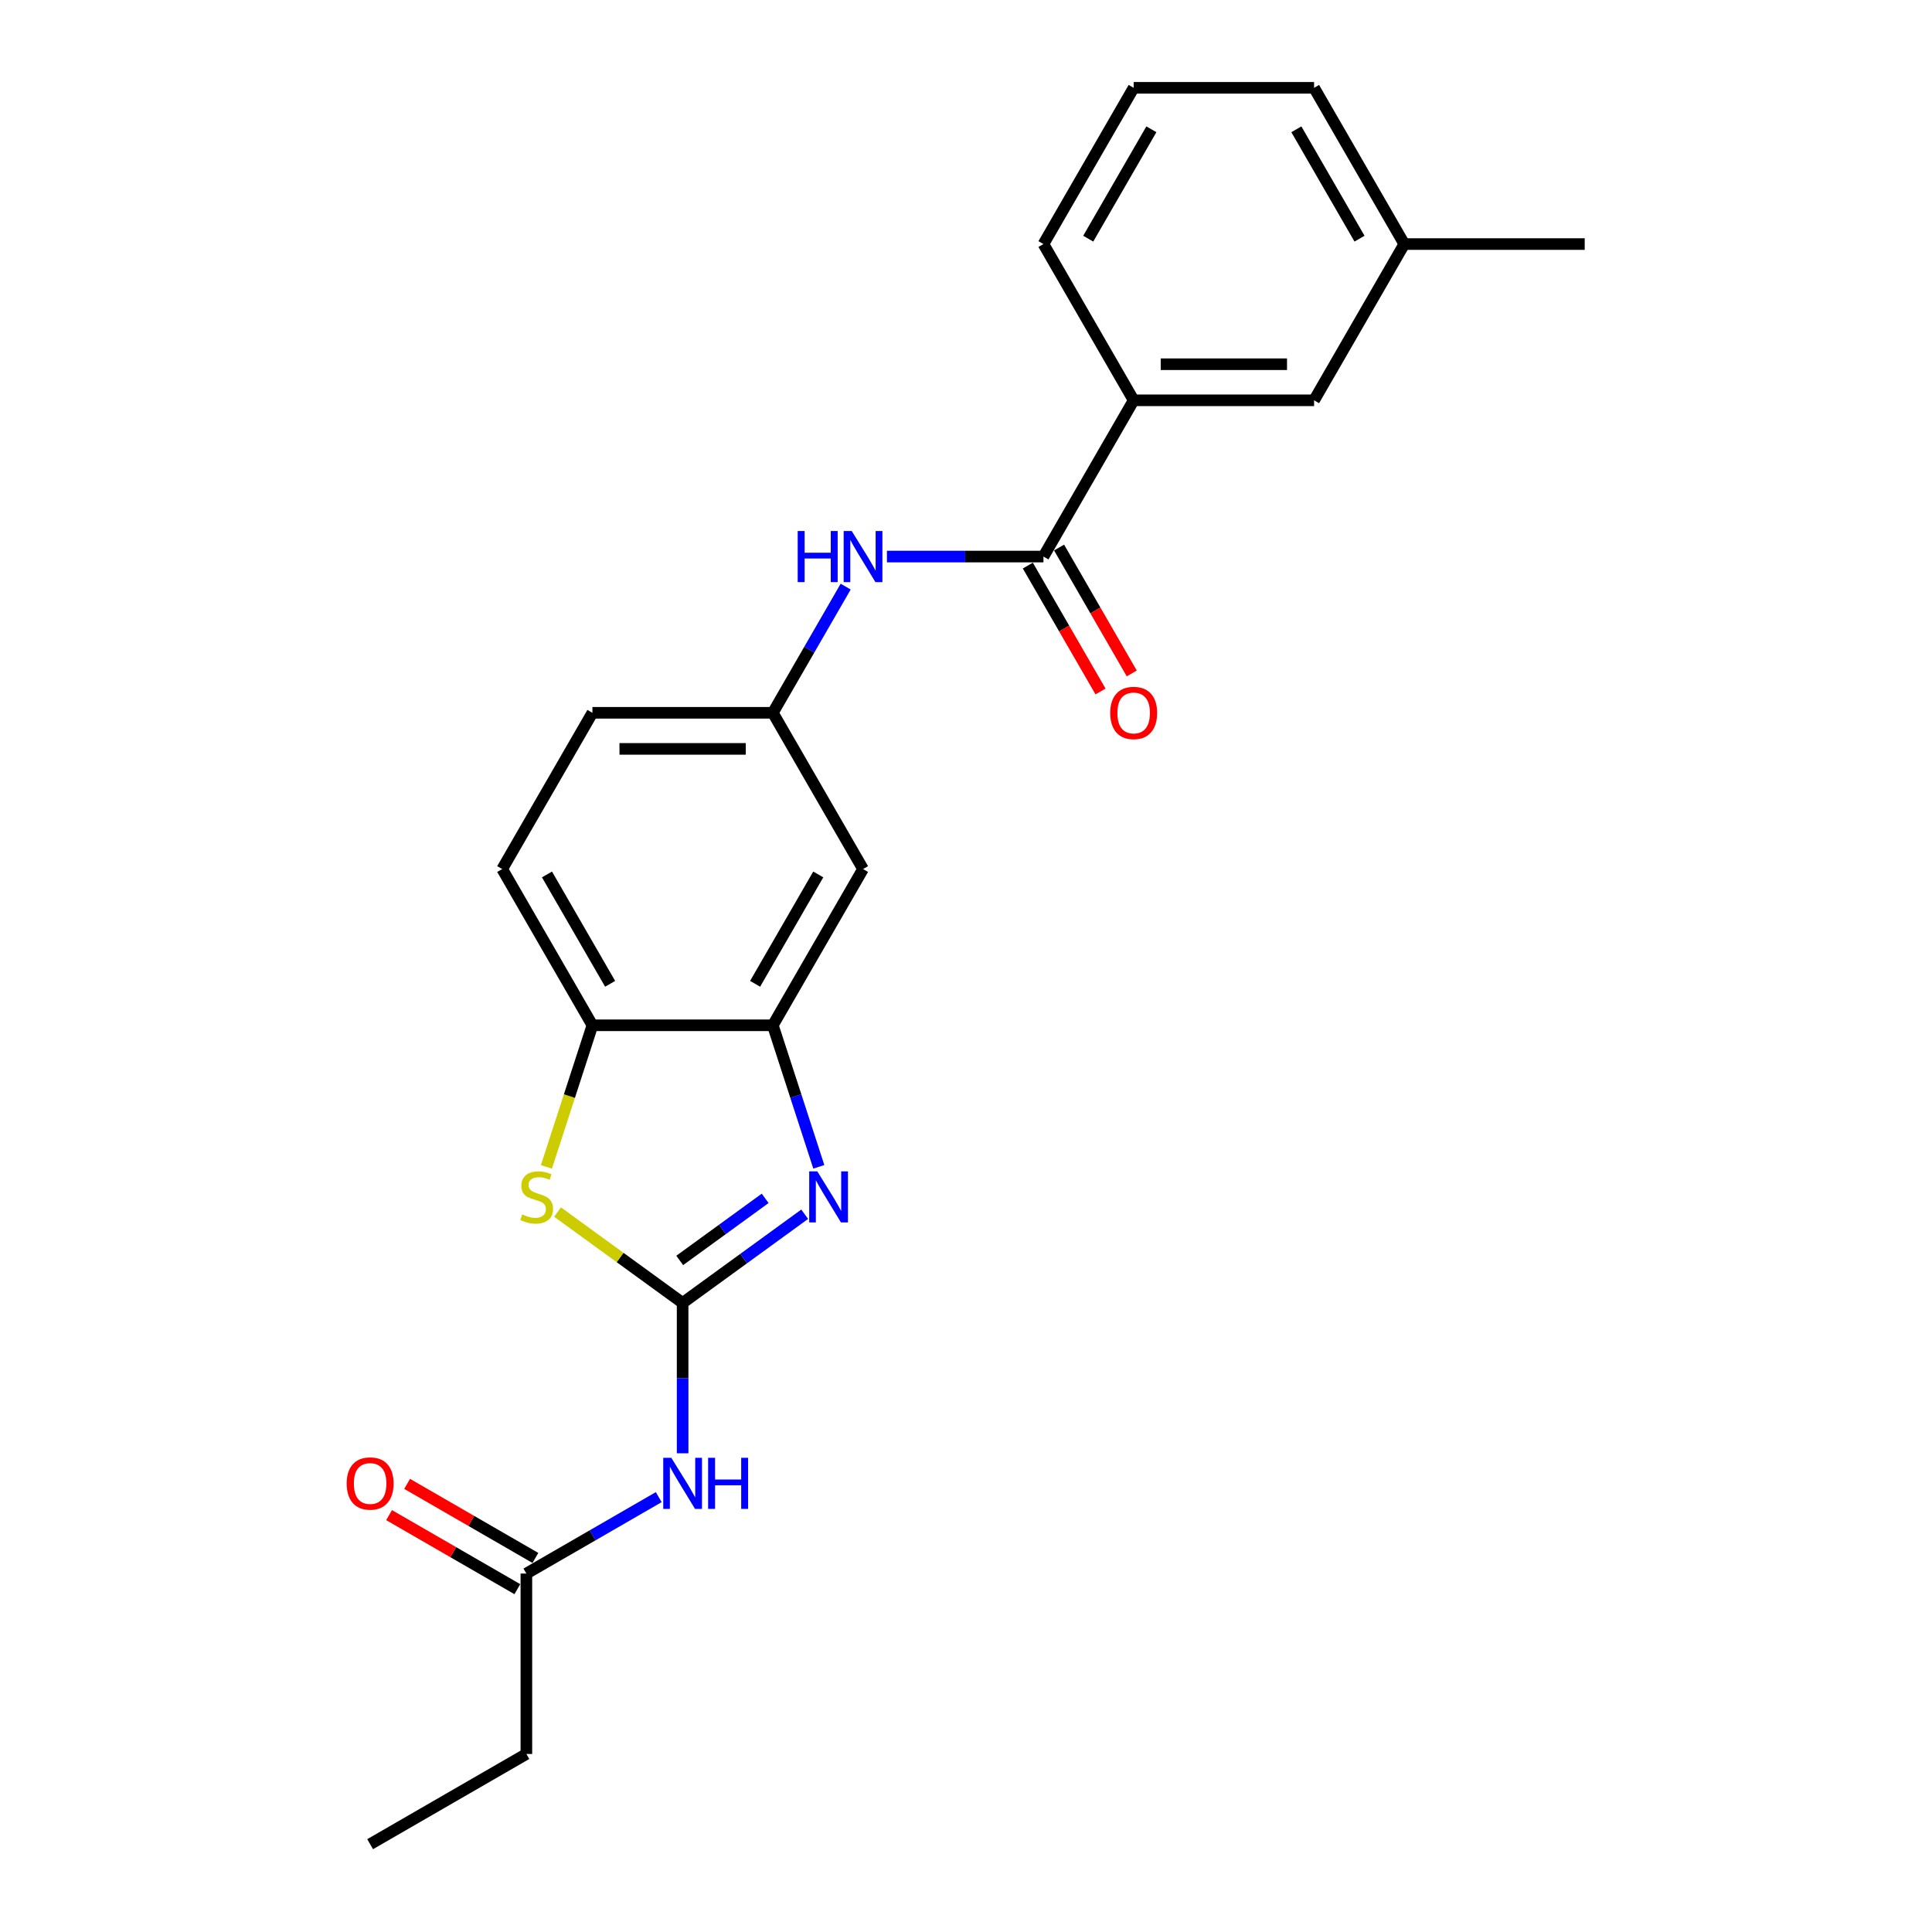 <?xml version='1.0' encoding='iso-8859-1'?>
<svg version='1.1' baseProfile='full'
              xmlns='http://www.w3.org/2000/svg'
                      xmlns:rdkit='http://www.rdkit.org/xml'
                      xmlns:xlink='http://www.w3.org/1999/xlink'
                  xml:space='preserve'
width='1000px' height='1000px' viewBox='0 0 1000 1000'>
<!-- END OF HEADER -->
<rect style='opacity:1.0;fill:#FFFFFF;stroke:none' width='1000' height='1000' x='0' y='0'> </rect>
<path class='bond-0' d='M 353.322,674.394 L 384.915,651.441' style='fill:none;fill-rule:evenodd;stroke:#000000;stroke-width:6px;stroke-linecap:butt;stroke-linejoin:miter;stroke-opacity:1' />
<path class='bond-0' d='M 384.915,651.441 L 416.507,628.487' style='fill:none;fill-rule:evenodd;stroke:#0000FF;stroke-width:6px;stroke-linecap:butt;stroke-linejoin:miter;stroke-opacity:1' />
<path class='bond-0' d='M 351.822,652.398 L 373.937,636.331' style='fill:none;fill-rule:evenodd;stroke:#000000;stroke-width:6px;stroke-linecap:butt;stroke-linejoin:miter;stroke-opacity:1' />
<path class='bond-0' d='M 373.937,636.331 L 396.052,620.264' style='fill:none;fill-rule:evenodd;stroke:#0000FF;stroke-width:6px;stroke-linecap:butt;stroke-linejoin:miter;stroke-opacity:1' />
<path class='bond-1' d='M 353.322,674.394 L 320.955,650.878' style='fill:none;fill-rule:evenodd;stroke:#000000;stroke-width:6px;stroke-linecap:butt;stroke-linejoin:miter;stroke-opacity:1' />
<path class='bond-1' d='M 320.955,650.878 L 288.587,627.361' style='fill:none;fill-rule:evenodd;stroke:#CCCC00;stroke-width:6px;stroke-linecap:butt;stroke-linejoin:miter;stroke-opacity:1' />
<path class='bond-2' d='M 353.322,674.394 L 353.322,713.307' style='fill:none;fill-rule:evenodd;stroke:#000000;stroke-width:6px;stroke-linecap:butt;stroke-linejoin:miter;stroke-opacity:1' />
<path class='bond-2' d='M 353.322,713.307 L 353.322,752.22' style='fill:none;fill-rule:evenodd;stroke:#0000FF;stroke-width:6px;stroke-linecap:butt;stroke-linejoin:miter;stroke-opacity:1' />
<path class='bond-3' d='M 423.816,603.947 L 411.915,567.319' style='fill:none;fill-rule:evenodd;stroke:#0000FF;stroke-width:6px;stroke-linecap:butt;stroke-linejoin:miter;stroke-opacity:1' />
<path class='bond-3' d='M 411.915,567.319 L 400.014,530.691' style='fill:none;fill-rule:evenodd;stroke:#000000;stroke-width:6px;stroke-linecap:butt;stroke-linejoin:miter;stroke-opacity:1' />
<path class='bond-5' d='M 282.816,603.984 L 294.723,567.338' style='fill:none;fill-rule:evenodd;stroke:#CCCC00;stroke-width:6px;stroke-linecap:butt;stroke-linejoin:miter;stroke-opacity:1' />
<path class='bond-5' d='M 294.723,567.338 L 306.63,530.691' style='fill:none;fill-rule:evenodd;stroke:#000000;stroke-width:6px;stroke-linecap:butt;stroke-linejoin:miter;stroke-opacity:1' />
<path class='bond-8' d='M 340.958,774.916 L 306.704,794.693' style='fill:none;fill-rule:evenodd;stroke:#0000FF;stroke-width:6px;stroke-linecap:butt;stroke-linejoin:miter;stroke-opacity:1' />
<path class='bond-8' d='M 306.704,794.693 L 272.45,814.47' style='fill:none;fill-rule:evenodd;stroke:#000000;stroke-width:6px;stroke-linecap:butt;stroke-linejoin:miter;stroke-opacity:1' />
<path class='bond-7' d='M 400.014,530.691 L 446.706,449.818' style='fill:none;fill-rule:evenodd;stroke:#000000;stroke-width:6px;stroke-linecap:butt;stroke-linejoin:miter;stroke-opacity:1' />
<path class='bond-7' d='M 390.843,509.222 L 423.528,452.611' style='fill:none;fill-rule:evenodd;stroke:#000000;stroke-width:6px;stroke-linecap:butt;stroke-linejoin:miter;stroke-opacity:1' />
<path class='bond-23' d='M 400.014,530.691 L 306.63,530.691' style='fill:none;fill-rule:evenodd;stroke:#000000;stroke-width:6px;stroke-linecap:butt;stroke-linejoin:miter;stroke-opacity:1' />
<path class='bond-4' d='M 540.09,288.073 L 499.58,288.073' style='fill:none;fill-rule:evenodd;stroke:#000000;stroke-width:6px;stroke-linecap:butt;stroke-linejoin:miter;stroke-opacity:1' />
<path class='bond-4' d='M 499.58,288.073 L 459.07,288.073' style='fill:none;fill-rule:evenodd;stroke:#0000FF;stroke-width:6px;stroke-linecap:butt;stroke-linejoin:miter;stroke-opacity:1' />
<path class='bond-9' d='M 540.09,288.073 L 586.782,207.2' style='fill:none;fill-rule:evenodd;stroke:#000000;stroke-width:6px;stroke-linecap:butt;stroke-linejoin:miter;stroke-opacity:1' />
<path class='bond-11' d='M 532.003,292.742 L 550.814,325.325' style='fill:none;fill-rule:evenodd;stroke:#000000;stroke-width:6px;stroke-linecap:butt;stroke-linejoin:miter;stroke-opacity:1' />
<path class='bond-11' d='M 550.814,325.325 L 569.626,357.908' style='fill:none;fill-rule:evenodd;stroke:#FF0000;stroke-width:6px;stroke-linecap:butt;stroke-linejoin:miter;stroke-opacity:1' />
<path class='bond-11' d='M 548.177,283.404 L 566.989,315.986' style='fill:none;fill-rule:evenodd;stroke:#000000;stroke-width:6px;stroke-linecap:butt;stroke-linejoin:miter;stroke-opacity:1' />
<path class='bond-11' d='M 566.989,315.986 L 585.801,348.569' style='fill:none;fill-rule:evenodd;stroke:#FF0000;stroke-width:6px;stroke-linecap:butt;stroke-linejoin:miter;stroke-opacity:1' />
<path class='bond-14' d='M 306.63,530.691 L 259.938,449.818' style='fill:none;fill-rule:evenodd;stroke:#000000;stroke-width:6px;stroke-linecap:butt;stroke-linejoin:miter;stroke-opacity:1' />
<path class='bond-14' d='M 315.801,509.222 L 283.117,452.611' style='fill:none;fill-rule:evenodd;stroke:#000000;stroke-width:6px;stroke-linecap:butt;stroke-linejoin:miter;stroke-opacity:1' />
<path class='bond-6' d='M 437.724,303.631 L 418.869,336.288' style='fill:none;fill-rule:evenodd;stroke:#0000FF;stroke-width:6px;stroke-linecap:butt;stroke-linejoin:miter;stroke-opacity:1' />
<path class='bond-6' d='M 418.869,336.288 L 400.014,368.946' style='fill:none;fill-rule:evenodd;stroke:#000000;stroke-width:6px;stroke-linecap:butt;stroke-linejoin:miter;stroke-opacity:1' />
<path class='bond-10' d='M 446.706,449.818 L 400.014,368.946' style='fill:none;fill-rule:evenodd;stroke:#000000;stroke-width:6px;stroke-linecap:butt;stroke-linejoin:miter;stroke-opacity:1' />
<path class='bond-13' d='M 277.119,806.382 L 243.92,787.215' style='fill:none;fill-rule:evenodd;stroke:#000000;stroke-width:6px;stroke-linecap:butt;stroke-linejoin:miter;stroke-opacity:1' />
<path class='bond-13' d='M 243.92,787.215 L 210.72,768.047' style='fill:none;fill-rule:evenodd;stroke:#FF0000;stroke-width:6px;stroke-linecap:butt;stroke-linejoin:miter;stroke-opacity:1' />
<path class='bond-13' d='M 267.78,822.557 L 234.581,803.389' style='fill:none;fill-rule:evenodd;stroke:#000000;stroke-width:6px;stroke-linecap:butt;stroke-linejoin:miter;stroke-opacity:1' />
<path class='bond-13' d='M 234.581,803.389 L 201.382,784.222' style='fill:none;fill-rule:evenodd;stroke:#FF0000;stroke-width:6px;stroke-linecap:butt;stroke-linejoin:miter;stroke-opacity:1' />
<path class='bond-19' d='M 272.45,814.47 L 272.45,907.854' style='fill:none;fill-rule:evenodd;stroke:#000000;stroke-width:6px;stroke-linecap:butt;stroke-linejoin:miter;stroke-opacity:1' />
<path class='bond-12' d='M 586.782,207.2 L 680.166,207.2' style='fill:none;fill-rule:evenodd;stroke:#000000;stroke-width:6px;stroke-linecap:butt;stroke-linejoin:miter;stroke-opacity:1' />
<path class='bond-12' d='M 600.789,188.523 L 666.158,188.523' style='fill:none;fill-rule:evenodd;stroke:#000000;stroke-width:6px;stroke-linecap:butt;stroke-linejoin:miter;stroke-opacity:1' />
<path class='bond-17' d='M 586.782,207.2 L 540.09,126.327' style='fill:none;fill-rule:evenodd;stroke:#000000;stroke-width:6px;stroke-linecap:butt;stroke-linejoin:miter;stroke-opacity:1' />
<path class='bond-24' d='M 400.014,368.946 L 306.63,368.946' style='fill:none;fill-rule:evenodd;stroke:#000000;stroke-width:6px;stroke-linecap:butt;stroke-linejoin:miter;stroke-opacity:1' />
<path class='bond-24' d='M 386.007,387.622 L 320.638,387.622' style='fill:none;fill-rule:evenodd;stroke:#000000;stroke-width:6px;stroke-linecap:butt;stroke-linejoin:miter;stroke-opacity:1' />
<path class='bond-16' d='M 680.166,207.2 L 726.858,126.327' style='fill:none;fill-rule:evenodd;stroke:#000000;stroke-width:6px;stroke-linecap:butt;stroke-linejoin:miter;stroke-opacity:1' />
<path class='bond-15' d='M 259.938,449.818 L 306.63,368.946' style='fill:none;fill-rule:evenodd;stroke:#000000;stroke-width:6px;stroke-linecap:butt;stroke-linejoin:miter;stroke-opacity:1' />
<path class='bond-21' d='M 726.858,126.327 L 820.241,126.327' style='fill:none;fill-rule:evenodd;stroke:#000000;stroke-width:6px;stroke-linecap:butt;stroke-linejoin:miter;stroke-opacity:1' />
<path class='bond-25' d='M 726.858,126.327 L 680.166,45.455' style='fill:none;fill-rule:evenodd;stroke:#000000;stroke-width:6px;stroke-linecap:butt;stroke-linejoin:miter;stroke-opacity:1' />
<path class='bond-25' d='M 703.679,123.535 L 670.995,66.924' style='fill:none;fill-rule:evenodd;stroke:#000000;stroke-width:6px;stroke-linecap:butt;stroke-linejoin:miter;stroke-opacity:1' />
<path class='bond-18' d='M 540.09,126.327 L 586.782,45.455' style='fill:none;fill-rule:evenodd;stroke:#000000;stroke-width:6px;stroke-linecap:butt;stroke-linejoin:miter;stroke-opacity:1' />
<path class='bond-18' d='M 563.268,123.535 L 595.953,66.924' style='fill:none;fill-rule:evenodd;stroke:#000000;stroke-width:6px;stroke-linecap:butt;stroke-linejoin:miter;stroke-opacity:1' />
<path class='bond-20' d='M 586.782,45.455 L 680.166,45.455' style='fill:none;fill-rule:evenodd;stroke:#000000;stroke-width:6px;stroke-linecap:butt;stroke-linejoin:miter;stroke-opacity:1' />
<path class='bond-22' d='M 272.45,907.854 L 191.577,954.545' style='fill:none;fill-rule:evenodd;stroke:#000000;stroke-width:6px;stroke-linecap:butt;stroke-linejoin:miter;stroke-opacity:1' />
<path  class='atom-1' d='M 423.026 606.281
L 431.692 620.289
Q 432.551 621.671, 433.933 624.174
Q 435.315 626.676, 435.39 626.826
L 435.39 606.281
L 438.901 606.281
L 438.901 632.728
L 435.278 632.728
L 425.977 617.413
Q 424.893 615.62, 423.735 613.565
Q 422.615 611.511, 422.279 610.876
L 422.279 632.728
L 418.842 632.728
L 418.842 606.281
L 423.026 606.281
' fill='#0000FF'/>
<path  class='atom-2' d='M 270.303 628.581
Q 270.601 628.693, 271.834 629.216
Q 273.067 629.739, 274.411 630.075
Q 275.793 630.374, 277.138 630.374
Q 279.641 630.374, 281.098 629.179
Q 282.554 627.946, 282.554 625.817
Q 282.554 624.36, 281.807 623.464
Q 281.098 622.567, 279.977 622.082
Q 278.856 621.596, 276.989 621.036
Q 274.636 620.326, 273.216 619.654
Q 271.834 618.981, 270.825 617.562
Q 269.854 616.143, 269.854 613.752
Q 269.854 610.427, 272.095 608.373
Q 274.374 606.319, 278.856 606.319
Q 281.919 606.319, 285.393 607.775
L 284.534 610.652
Q 281.359 609.344, 278.969 609.344
Q 276.391 609.344, 274.972 610.427
Q 273.552 611.473, 273.59 613.304
Q 273.59 614.723, 274.299 615.582
Q 275.046 616.441, 276.092 616.927
Q 277.176 617.413, 278.969 617.973
Q 281.359 618.72, 282.779 619.467
Q 284.198 620.214, 285.207 621.746
Q 286.252 623.24, 286.252 625.817
Q 286.252 629.478, 283.787 631.458
Q 281.359 633.4, 277.288 633.4
Q 274.934 633.4, 273.141 632.877
Q 271.386 632.391, 269.294 631.532
L 270.303 628.581
' fill='#CCCC00'/>
<path  class='atom-3' d='M 347.476 754.555
L 356.142 768.562
Q 357.002 769.944, 358.384 772.447
Q 359.766 774.95, 359.84 775.099
L 359.84 754.555
L 363.352 754.555
L 363.352 781.001
L 359.728 781.001
L 350.427 765.686
Q 349.344 763.893, 348.186 761.839
Q 347.066 759.784, 346.729 759.149
L 346.729 781.001
L 343.293 781.001
L 343.293 754.555
L 347.476 754.555
' fill='#0000FF'/>
<path  class='atom-3' d='M 366.527 754.555
L 370.113 754.555
L 370.113 765.798
L 383.635 765.798
L 383.635 754.555
L 387.221 754.555
L 387.221 781.001
L 383.635 781.001
L 383.635 768.786
L 370.113 768.786
L 370.113 781.001
L 366.527 781.001
L 366.527 754.555
' fill='#0000FF'/>
<path  class='atom-7' d='M 412.883 274.85
L 416.468 274.85
L 416.468 286.093
L 429.99 286.093
L 429.99 274.85
L 433.576 274.85
L 433.576 301.296
L 429.99 301.296
L 429.99 289.081
L 416.468 289.081
L 416.468 301.296
L 412.883 301.296
L 412.883 274.85
' fill='#0000FF'/>
<path  class='atom-7' d='M 440.86 274.85
L 449.526 288.857
Q 450.385 290.239, 451.768 292.742
Q 453.15 295.245, 453.224 295.394
L 453.224 274.85
L 456.736 274.85
L 456.736 301.296
L 453.112 301.296
L 443.811 285.981
Q 442.728 284.188, 441.57 282.134
Q 440.449 280.079, 440.113 279.444
L 440.113 301.296
L 436.677 301.296
L 436.677 274.85
L 440.86 274.85
' fill='#0000FF'/>
<path  class='atom-12' d='M 574.642 369.02
Q 574.642 362.67, 577.78 359.122
Q 580.917 355.573, 586.782 355.573
Q 592.646 355.573, 595.784 359.122
Q 598.922 362.67, 598.922 369.02
Q 598.922 375.445, 595.747 379.106
Q 592.572 382.729, 586.782 382.729
Q 580.955 382.729, 577.78 379.106
Q 574.642 375.482, 574.642 369.02
M 586.782 379.741
Q 590.816 379.741, 592.983 377.051
Q 595.186 374.324, 595.186 369.02
Q 595.186 363.828, 592.983 361.213
Q 590.816 358.561, 586.782 358.561
Q 582.748 358.561, 580.544 361.176
Q 578.377 363.791, 578.377 369.02
Q 578.377 374.362, 580.544 377.051
Q 582.748 379.741, 586.782 379.741
' fill='#FF0000'/>
<path  class='atom-14' d='M 179.437 767.853
Q 179.437 761.502, 182.575 757.954
Q 185.712 754.405, 191.577 754.405
Q 197.441 754.405, 200.579 757.954
Q 203.717 761.502, 203.717 767.853
Q 203.717 774.277, 200.542 777.938
Q 197.367 781.561, 191.577 781.561
Q 185.75 781.561, 182.575 777.938
Q 179.437 774.315, 179.437 767.853
M 191.577 778.573
Q 195.611 778.573, 197.777 775.884
Q 199.981 773.157, 199.981 767.853
Q 199.981 762.66, 197.777 760.046
Q 195.611 757.394, 191.577 757.394
Q 187.543 757.394, 185.339 760.008
Q 183.172 762.623, 183.172 767.853
Q 183.172 773.194, 185.339 775.884
Q 187.543 778.573, 191.577 778.573
' fill='#FF0000'/>
</svg>
